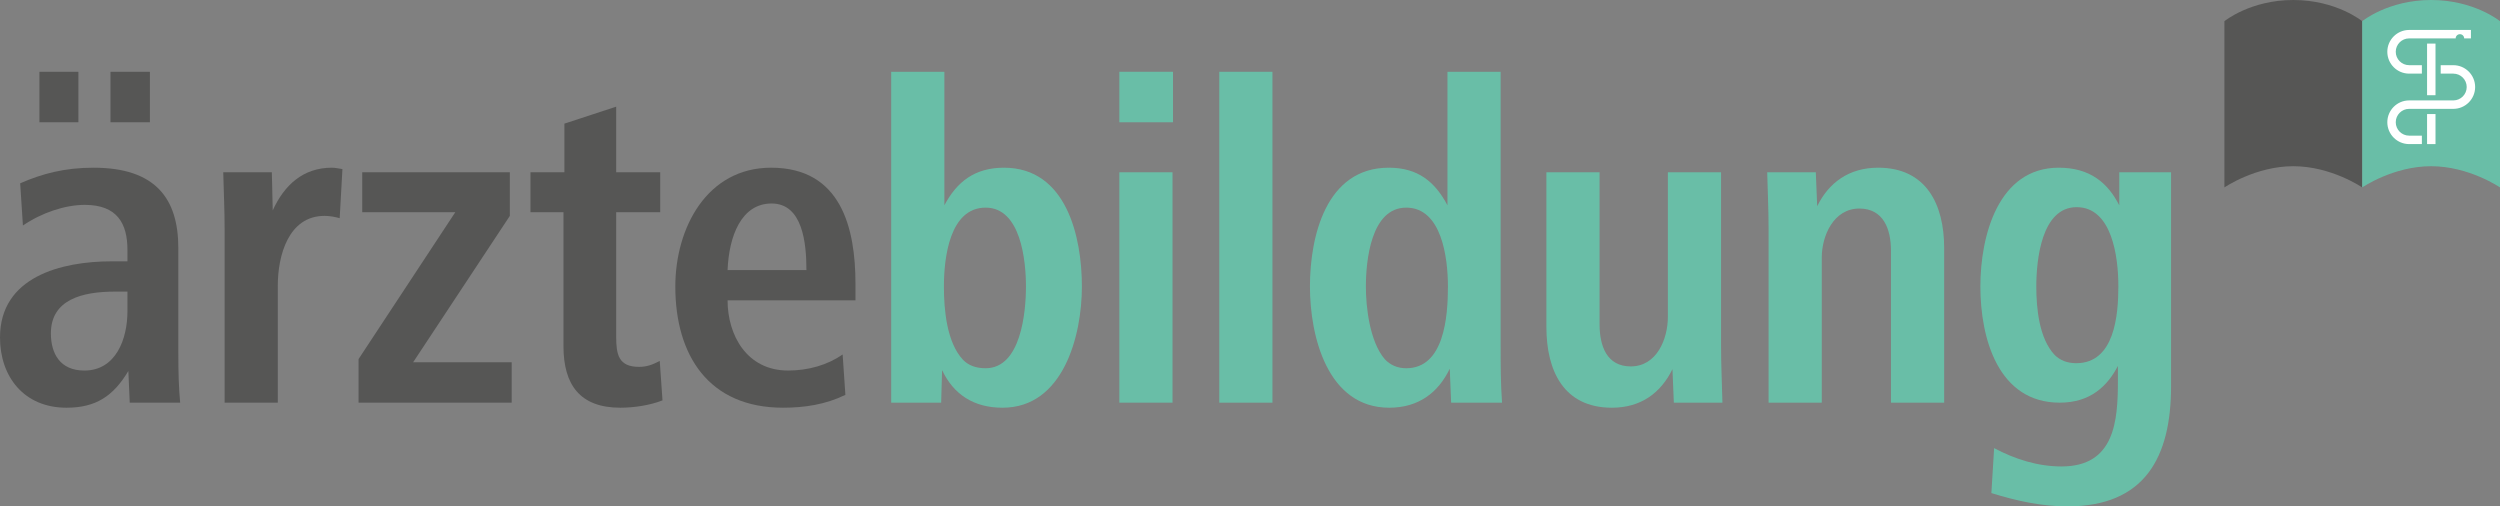 <?xml version="1.0" encoding="UTF-8"?> <svg xmlns="http://www.w3.org/2000/svg" xmlns:xlink="http://www.w3.org/1999/xlink" width="627px" height="127px" viewBox="0 0 627 127" version="1.1"><rect x="0" y="0" width="627" height="127" fill="#808080" stroke="none"/><title>logo</title><defs><polygon id="path-1" points="0.001 47.005 69.117 47.005 69.117 0 0.001 0"></polygon></defs><g id="logo" stroke="none" stroke-width="1" fill="none" fill-rule="evenodd"><g id="Group-27"><g id="Group-14" transform="translate(0, 18.002)"><path d="M27.709,12.662 L37.596,12.662 L37.596,0.001 L27.709,0.001 L27.709,12.662 Z M28.858,55.133 C20.695,55.133 12.762,57.09 12.762,65.607 C12.762,70.671 15.061,74.93 21.154,74.93 C29.087,74.93 31.962,66.988 31.962,60.083 L31.962,55.133 L28.858,55.133 Z M9.887,12.662 L19.659,12.662 L19.659,0.001 L9.887,0.001 L9.887,12.662 Z M32.537,82.987 L32.191,75.045 C28.398,81.376 24.028,84.253 16.67,84.253 C5.978,84.253 0,76.426 0,66.643 C0,51.449 15.29,47.537 28.053,47.537 L31.962,47.537 L31.962,44.659 C31.962,38.099 29.433,33.38 21.269,33.38 C16.324,33.38 10.462,35.336 5.749,38.56 L5.059,27.97 C10.577,25.553 16.211,24.057 23.455,24.057 C39.09,24.057 44.723,31.884 44.723,44.198 L44.723,70.326 C44.723,75.506 44.839,79.303 45.184,82.987 L32.537,82.987 Z" id="Fill-1" fill="#565655"></path><path d="M56.334,82.986 L56.334,39.479 C56.334,34.532 56.105,30.156 55.99,25.208 L68.177,25.208 L68.405,34.761 C71.281,28.43 75.994,24.056 83.238,24.056 C84.042,24.056 85.076,24.286 85.882,24.402 L85.193,36.717 C83.928,36.372 82.662,36.141 81.398,36.141 C72.316,36.141 69.671,46.155 69.671,53.637 L69.671,82.986 L56.334,82.986 Z" id="Fill-3" fill="#565655"></path><polygon id="Fill-4" fill="#565655" points="89.928 82.986 89.928 72.052 114.188 35.221 90.848 35.221 90.848 25.208 127.869 25.208 127.869 36.141 103.611 72.859 128.329 72.859 128.329 82.986"></polygon><path d="M166.153,82.411 C162.933,83.677 158.91,84.253 155.574,84.253 C145.458,84.253 141.319,78.497 141.319,68.829 L141.319,35.221 L133.041,35.221 L133.041,25.207 L141.548,25.207 L141.548,13.007 L154.54,8.749 L154.54,25.207 L165.578,25.207 L165.578,35.221 L154.54,35.221 L154.54,66.412 C154.54,70.901 155.115,74.008 160.289,74.008 C162.243,74.008 163.737,73.434 165.462,72.513 L166.153,82.411 Z" id="Fill-5" fill="#565655"></path><path d="M202.252,49.723 C202.252,43.048 201.333,33.035 193.515,33.035 C185.927,33.035 182.823,41.205 182.477,49.723 L202.252,49.723 Z M182.477,57.321 C182.477,66.067 187.305,74.929 197.654,74.929 C202.711,74.929 207.539,73.549 211.334,70.902 L212.024,81.029 C207.081,83.447 201.792,84.252 196.389,84.252 C177.762,84.252 169.37,71.131 169.37,53.867 C169.37,39.134 177.304,24.056 193.398,24.056 C210.99,24.056 214.553,39.249 214.553,53.176 L214.553,57.321 L182.477,57.321 Z" id="Fill-6" fill="#565655"></path><path d="M247.194,74.354 C256.048,74.354 257.311,60.312 257.311,53.866 C257.311,47.422 256.048,34.07 247.194,34.07 C238.227,34.07 236.732,46.5 236.732,53.866 C236.732,59.622 237.422,67.909 241.56,72.282 C242.94,73.663 244.78,74.354 247.194,74.354 L247.194,74.354 Z M223.51,82.987 L223.51,0 L236.847,0 L236.847,33.495 C239.951,27.625 244.435,24.057 251.793,24.057 C267.43,24.057 271.339,41.32 271.339,53.866 C271.339,66.297 266.624,84.253 251.448,84.253 C244.205,84.253 239.146,80.914 236.272,74.815 L236.042,82.987 L223.51,82.987 Z" id="Fill-7" fill="#69BEA7"></path><path d="M280.731,82.987 L294.068,82.987 L294.068,25.208 L280.731,25.208 L280.731,82.987 Z M280.731,12.662 L294.184,12.662 L294.184,0.001 L280.731,0.001 L280.731,12.662 Z" id="Fill-8" fill="#69BEA7"></path><polygon id="Fill-9" fill="#69BEA7" points="305.793 82.986 319.13 82.986 319.13 0 305.793 0"></polygon><path d="M352.679,74.354 C362.22,74.354 363.141,61.349 363.141,53.866 C363.141,46.5 361.531,34.07 352.679,34.07 C343.825,34.07 342.561,47.422 342.561,53.866 C342.561,58.931 343.481,67.564 347.274,72.052 C348.655,73.549 350.494,74.354 352.679,74.354 L352.679,74.354 Z M363.945,82.987 L363.6,74.469 C360.727,80.455 355.783,84.253 348.425,84.253 C332.902,84.253 328.534,66.297 328.534,53.866 C328.534,41.32 332.558,24.057 348.309,24.057 C355.668,24.057 359.921,27.625 363.026,33.495 L363.026,0 L376.361,0 L376.361,68.715 C376.361,73.895 376.361,77.807 376.707,82.987 L363.945,82.987 Z" id="Fill-10" fill="#69BEA7"></path><path d="M419.798,82.986 L419.453,74.585 C416.578,80.455 411.635,84.253 404.276,84.253 C392.205,84.253 387.836,75.044 387.836,63.995 L387.836,25.208 L401.171,25.208 L401.171,63.304 C401.171,68.83 403.012,73.894 408.991,73.894 C415.543,73.894 418.303,66.987 418.303,61.463 L418.303,25.208 L431.641,25.208 L431.641,68.715 C431.641,73.663 431.869,78.037 431.985,82.986 L419.798,82.986 Z" id="Fill-11" fill="#69BEA7"></path><path d="M443.561,82.986 L443.561,39.479 C443.561,34.532 443.332,30.156 443.217,25.208 L455.405,25.208 L455.749,33.724 C458.622,27.854 463.681,24.056 471.039,24.056 C483.112,24.056 487.596,33.265 487.596,44.198 L487.596,82.986 L474.259,82.986 L474.259,44.888 C474.259,39.364 472.304,34.3 466.326,34.3 C459.887,34.3 456.898,41.091 456.898,46.616 L456.898,82.986 L443.561,82.986 Z" id="Fill-12" fill="#69BEA7"></path><path d="M520.707,73.088 C530.364,73.088 531.285,61.004 531.285,53.752 C531.285,46.386 529.675,33.955 520.823,33.955 C511.969,33.955 510.704,47.306 510.704,53.867 C510.704,59.276 511.394,66.874 515.304,71.016 C516.684,72.398 518.524,73.088 520.707,73.088 L520.707,73.088 Z M500.128,94.382 C505.301,97.145 511.05,98.985 517.028,98.985 C530.364,98.985 531.17,87.591 531.17,77.577 L531.17,73.779 C528.525,78.843 524.271,82.986 516.569,82.986 C501.163,82.986 496.678,66.874 496.678,53.867 C496.678,41.091 501.163,24.056 516.338,24.056 C524.157,24.056 528.641,27.855 531.515,33.494 L531.515,25.208 L544.505,25.208 L544.505,78.843 C544.505,96.799 537.837,108.998 518.524,108.998 C511.969,108.998 505.761,107.618 499.439,105.661 L500.128,94.382 Z" id="Fill-13" fill="#69BEA7"></path></g><g id="Group-26" transform="translate(557.883, 0)"><path d="M34.559,5.317 C34.559,5.317 28.081,0 17.28,0 C6.478,0 -1.13686838e-13,5.317 -1.13686838e-13,5.317 L-1.13686838e-13,47.005 C-1.13686838e-13,47.005 7.771,41.686 17.28,41.686 C26.789,41.686 34.559,47.005 34.559,47.005 L34.559,5.317 Z" id="Fill-15" fill="#565655"></path><path d="M69.117,5.317 C69.117,5.317 62.64,0 51.838,0 C41.037,0 34.558,5.317 34.558,5.317 L34.558,47.005 C34.558,47.005 42.329,41.686 51.838,41.686 C61.347,41.686 69.117,47.005 69.117,47.005 L69.117,5.317 Z" id="Fill-18" fill="#69BEA7"></path><path d="M46.327,7.512 L61.825,7.512 L61.825,9.63 L60.135,9.63 C60.127,9.045 59.652,8.572 59.064,8.572 C58.477,8.572 58.001,9.045 57.995,9.63 L46.327,9.63 C44.476,9.63 42.972,11.137 42.972,12.989 C42.972,14.841 44.476,16.347 46.327,16.347 L49.523,16.347 L49.523,18.466 L46.327,18.466 C43.31,18.466 40.856,16.009 40.856,12.989 C40.856,9.969 43.31,7.512 46.327,7.512" id="Fill-20" fill="#FFFFFF"></path><mask id="mask-2" fill="white"><use xlink:href="#path-1"></use></mask><g id="Clip-23"></g><polygon id="Fill-22" fill="#FFFFFF" mask="url(#mask-2)" points="50.826 23.879 52.942 23.879 52.942 10.933 50.826 10.933"></polygon><polygon id="Fill-24" fill="#FFFFFF" mask="url(#mask-2)" points="50.826 36.137 52.942 36.137 52.942 28.605 50.826 28.605"></polygon><path d="M57.412,27.302 L46.327,27.302 C44.476,27.302 42.972,28.808 42.972,30.66 C42.972,32.512 44.476,34.02 46.327,34.02 L49.523,34.02 L49.523,36.137 L46.327,36.137 C43.31,36.137 40.856,33.68 40.856,30.66 C40.856,27.64 43.31,25.183 46.327,25.183 L57.412,25.183 C59.262,25.183 60.766,23.677 60.766,21.825 C60.766,19.973 59.262,18.467 57.412,18.467 L54.244,18.467 L54.244,16.348 L57.412,16.348 C60.428,16.348 62.882,18.805 62.882,21.825 C62.882,24.845 60.428,27.302 57.412,27.302" id="Fill-25" fill="#FFFFFF" mask="url(#mask-2)"></path></g></g></g></svg> 